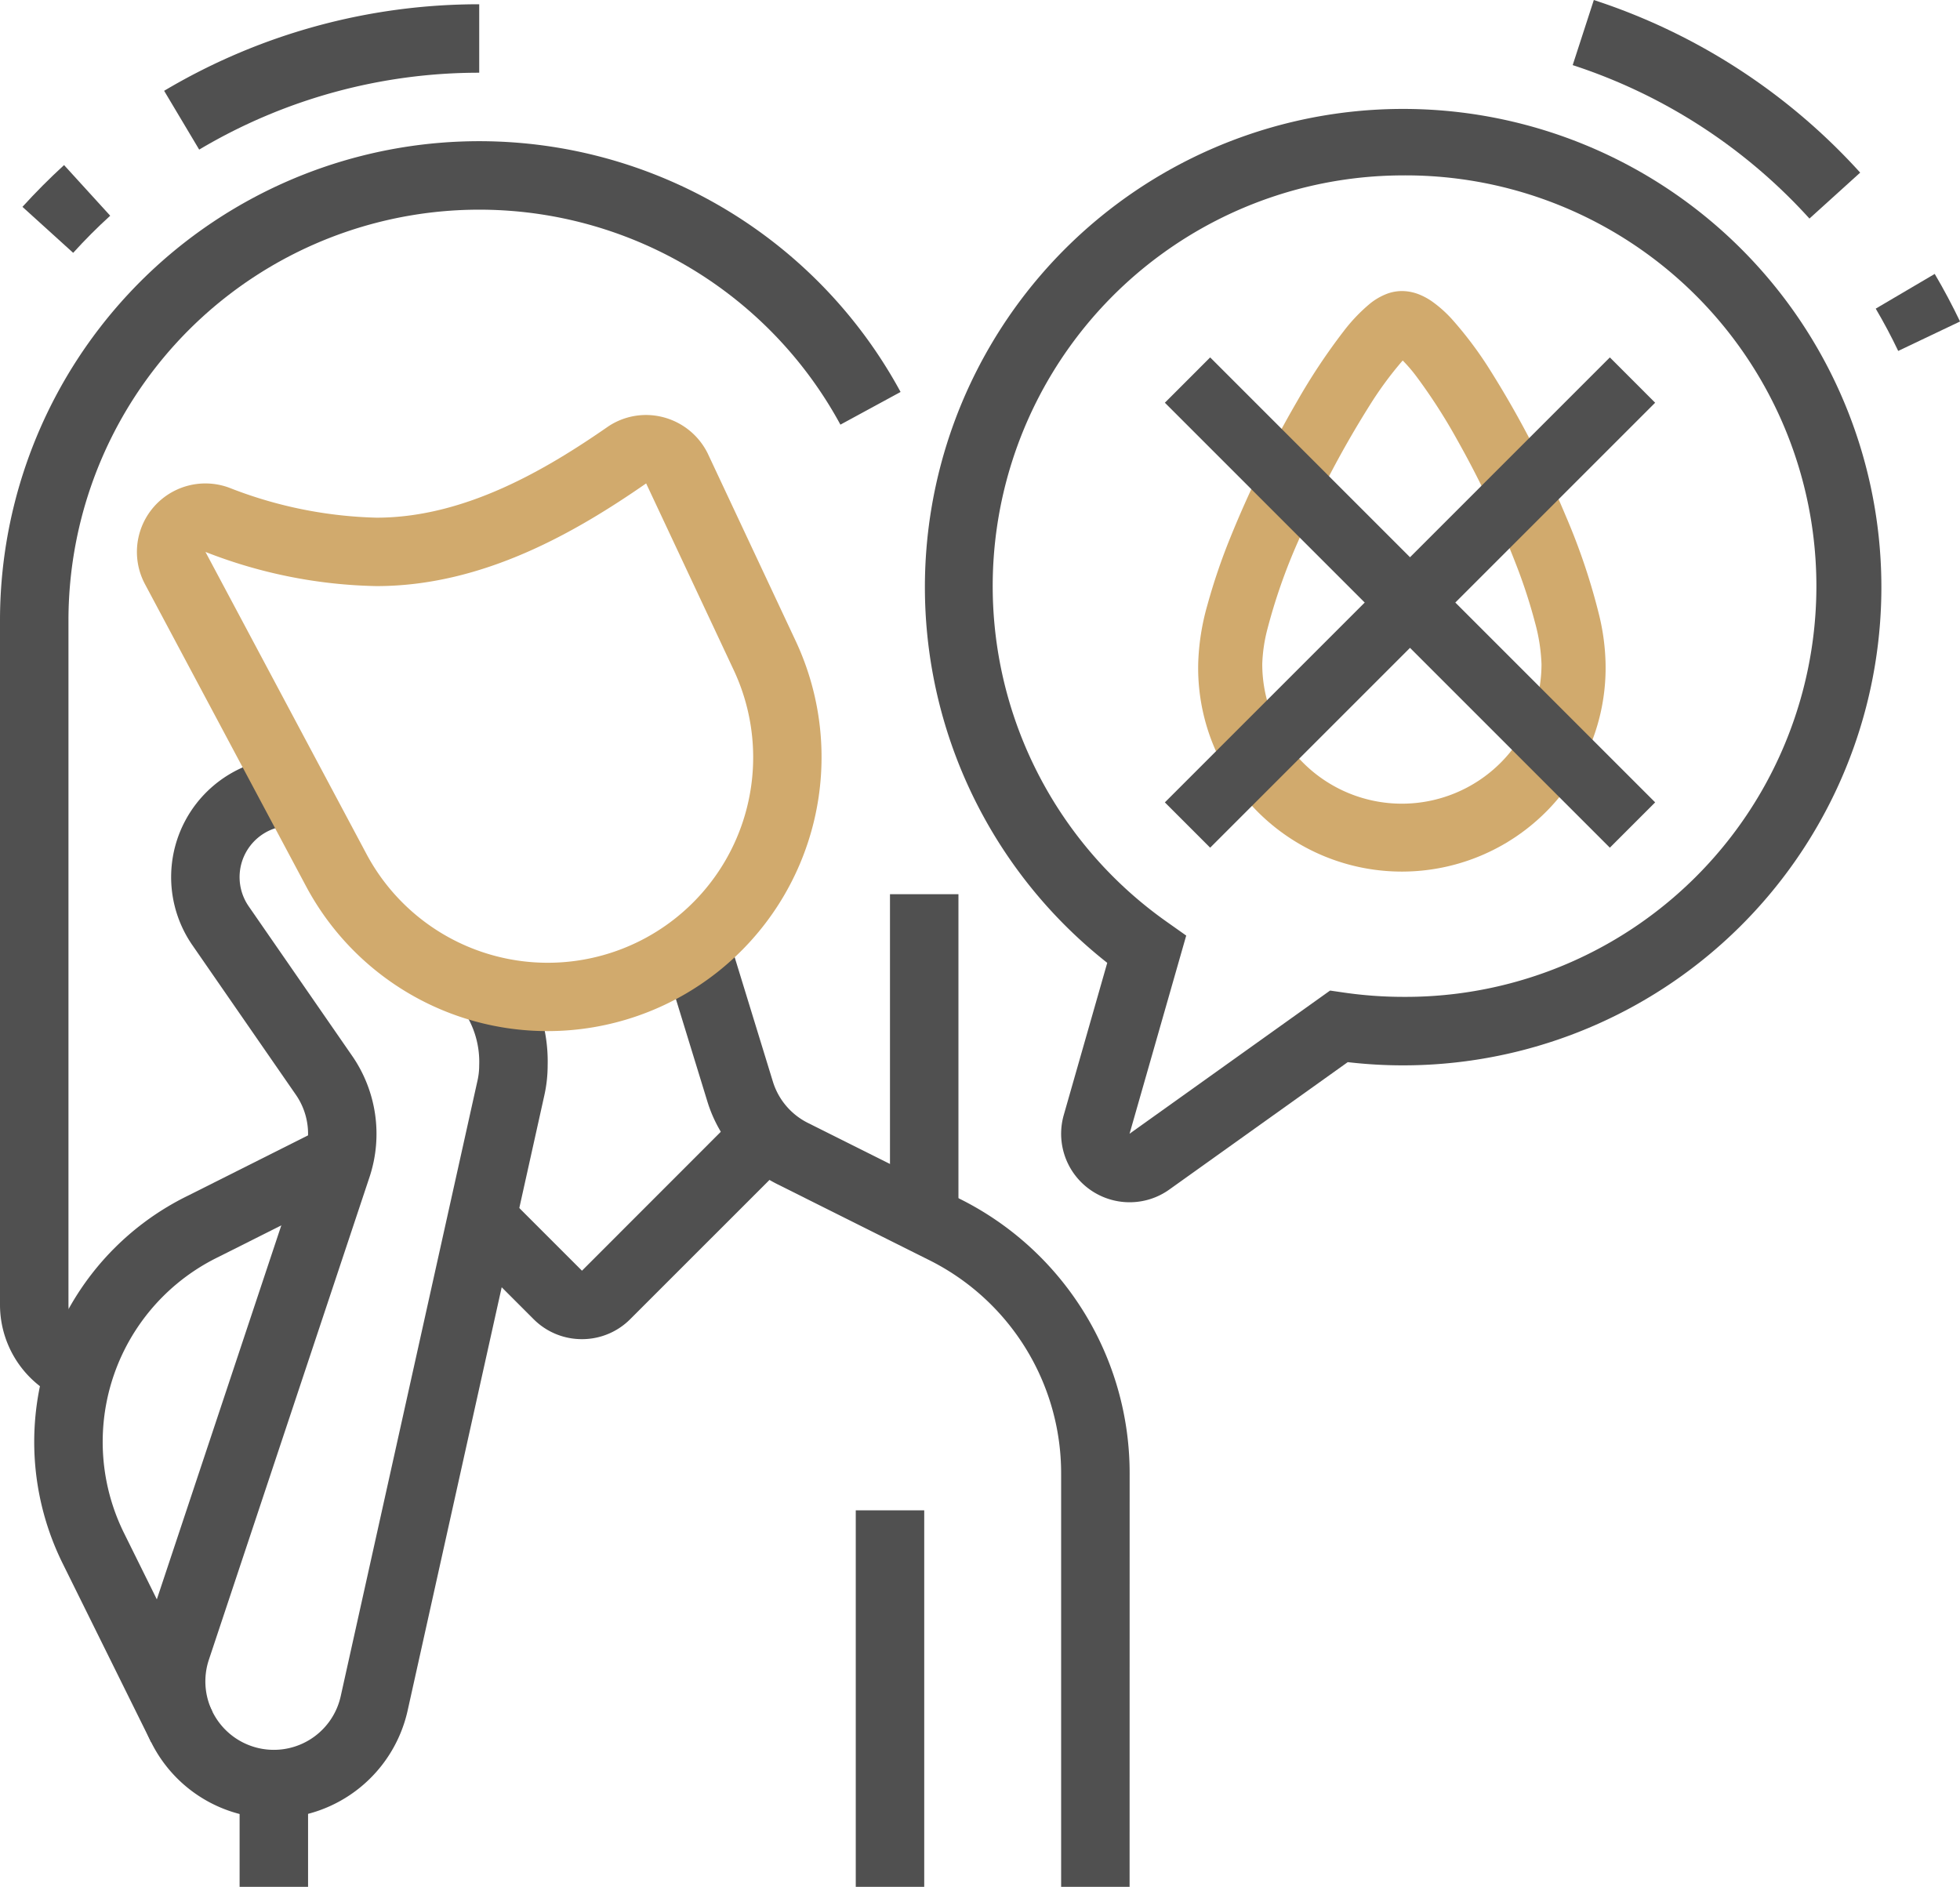 <svg xmlns="http://www.w3.org/2000/svg" width="162.586" height="156.523" viewBox="0 0 162.586 156.523"><defs><style>.a{fill:#505050;}.b{fill:#d1aa6d;}</style></defs><g transform="translate(-495 -1216)"><path class="a" d="M568.739,203.748A45.519,45.519,0,0,0,549.1,191.019l1.753-5.4a51.211,51.211,0,0,1,22.095,14.318Z" transform="translate(76.358 1030.383)"/><path class="a" d="M593.525,230.48c-.566-1.189-1.194-2.37-1.865-3.509l4.894-2.88c.754,1.281,1.46,2.609,2.1,3.946Z" transform="translate(58.935 1014.632)"/><path class="a" d="M475.057,291.5a5.679,5.679,0,0,1-5.461-7.239h0l3.606-12.622a39.671,39.671,0,1,1,19.95,8.238l-14.8,10.568A5.645,5.645,0,0,1,475.057,291.5Zm22.716-85.184a34.073,34.073,0,0,0-19.662,61.9l1.642,1.162-4.7,16.438,16.633-11.877,1.13.164a34.5,34.5,0,0,0,4.953.359,34.074,34.074,0,1,0,0-68.147Z" transform="translate(113.646 1024.234)"/><path class="a" d="M354.173,198.272l-2.908-4.878a51.061,51.061,0,0,1,26.137-7.179v5.679A45.366,45.366,0,0,0,354.173,198.272Z" transform="translate(157.35 1030.139)"/><path class="a" d="M335.573,216.085l-4.208-3.814c1.091-1.2,2.253-2.37,3.452-3.465l3.828,4.2C337.578,213.975,336.544,215.013,335.573,216.085Z" transform="translate(165.497 1020.889)"/><path class="a" d="M460.015,395.957h-5.679V361.725a19.769,19.769,0,0,0-10.987-17.779l-12.576-6.288A11.41,11.41,0,0,1,425,330.837l-3.717-12.1,5.428-1.668,3.717,12.1a5.706,5.706,0,0,0,2.889,3.411l12.576,6.288a25.416,25.416,0,0,1,14.126,22.857Z" transform="translate(128.687 976.566)"/><path class="a" d="M402.8,360.568a5.641,5.641,0,0,1-4.017-1.664l-6.294-6.294,4.016-4.016,6.295,6.295L416.081,341.6l4.016,4.016L406.812,358.9A5.638,5.638,0,0,1,402.8,360.568Z" transform="translate(140.475 966.523)"/><rect class="a" width="5.679" height="31.234" transform="translate(565.987 1341.289)"/><rect class="a" width="5.679" height="8.518" transform="translate(514.876 1364.005)"/><rect class="a" width="5.679" height="26.975" transform="translate(568.826 1290.179)"/><path class="a" d="M333.858,310.007a8.539,8.539,0,0,1-5.646-8.022V245.2a39.757,39.757,0,0,1,74.705-18.95l-4.991,2.711A34.078,34.078,0,0,0,333.891,245.2v56.789a2.847,2.847,0,0,0,1.882,2.675Z" transform="translate(166.788 1022.266)"/><path class="a" d="M342.712,394.961l-7.346-14.846a22.732,22.732,0,0,1,10.437-30.5l11.259-5.656,2.549,5.074-11.291,5.672a17.055,17.055,0,0,0-7.865,22.888l7.346,14.846Z" transform="translate(164.82 965.558)"/><path class="a" d="M358.8,380.006a11.364,11.364,0,0,1-10.777-14.948l13.329-40.046a5.7,5.7,0,0,0-.715-5.02l-8.594-12.422a9.939,9.939,0,0,1,8.178-15.588c.135,0,.27,0,.4.009l-.247,5.673-.156,0a4.26,4.26,0,0,0-3.507,6.677l8.593,12.422A11.38,11.38,0,0,1,366.74,326.8l-13.329,40.048a5.681,5.681,0,1,0,10.934,3.036L375.7,318.778a5.736,5.736,0,0,0,.135-1.24,7.522,7.522,0,0,0-1.286-4.506l4.492-3.475a13.064,13.064,0,0,1,2.473,7.981,11.43,11.43,0,0,1-.271,2.472l-11.357,51.111A11.429,11.429,0,0,1,358.8,380.006Z" transform="translate(158.915 986.838)"/><path class="b" d="M527.637,257.442h-2.658a11.582,11.582,0,0,1-23.164,0,13.008,13.008,0,0,1,.415-2.857,47.236,47.236,0,0,1,2.557-7.315,82.306,82.306,0,0,1,5.913-11.249,29.938,29.938,0,0,1,2.618-3.591,5.733,5.733,0,0,1,.761-.741l.046-.032-.418-.692.265.758a.9.9,0,0,0,.152-.066l-.418-.692.265.758-.576-1.647v1.739a1.749,1.749,0,0,0,.576-.092l-.576-1.647v.231l-.458,1.442a1.517,1.517,0,0,0,.458.066v-1.508l-.458,1.442.265-.835-.355.8.09.033.265-.835-.355.8.109-.246-.13.236.021.01.109-.246-.13.236a2.236,2.236,0,0,1,.336.26,12.522,12.522,0,0,1,1.461,1.648,46.609,46.609,0,0,1,3.4,5.3,79.406,79.406,0,0,1,4.865,10.318A43.972,43.972,0,0,1,524.441,254a14.966,14.966,0,0,1,.538,3.441h5.315a18.544,18.544,0,0,0-.536-4.068,52.609,52.609,0,0,0-2.75-8.178,82.027,82.027,0,0,0-6.233-12.042,31.5,31.5,0,0,0-3.206-4.3,10.24,10.24,0,0,0-1.672-1.494,5.37,5.37,0,0,0-1.047-.57,3.89,3.89,0,0,0-1.451-.291,3.567,3.567,0,0,0-1.194.211,5.153,5.153,0,0,0-1.485.858,14.028,14.028,0,0,0-2.129,2.231,50.594,50.594,0,0,0-3.883,5.844,88.946,88.946,0,0,0-5.542,11.308,50.3,50.3,0,0,0-1.892,5.559,19.643,19.643,0,0,0-.774,4.93,16.9,16.9,0,1,0,33.794,0Z" transform="translate(97.892 1013.646)"/><path class="a" d="M491.818,239.577l36.913,36.913,3.758-3.759-36.913-36.913" transform="translate(99.809 1009.831)"/><path class="a" d="M528.731,235.818l-36.913,36.913,3.758,3.759,36.913-36.913" transform="translate(99.809 1009.831)"/><path class="b" d="M381.516,295.016a22.69,22.69,0,0,1-20.056-12.041l-13.351-25.041a5.68,5.68,0,0,1,7.013-7.986,35.72,35.72,0,0,0,12.2,2.476c7.371,0,14.148-4.049,19.229-7.576l.105-.069a5.659,5.659,0,0,1,3.025-.873,5.721,5.721,0,0,1,5.106,3.179l7.308,15.579a22.726,22.726,0,0,1-20.576,32.352Zm-28.388-39.751L366.472,280.3a17.041,17.041,0,0,0,30.479-15.228l-7.267-15.49c-5.75,3.982-13.471,8.518-22.365,8.518A40.839,40.839,0,0,1,353.128,255.265Z" transform="translate(158.915 1006.52)"/></g></svg>